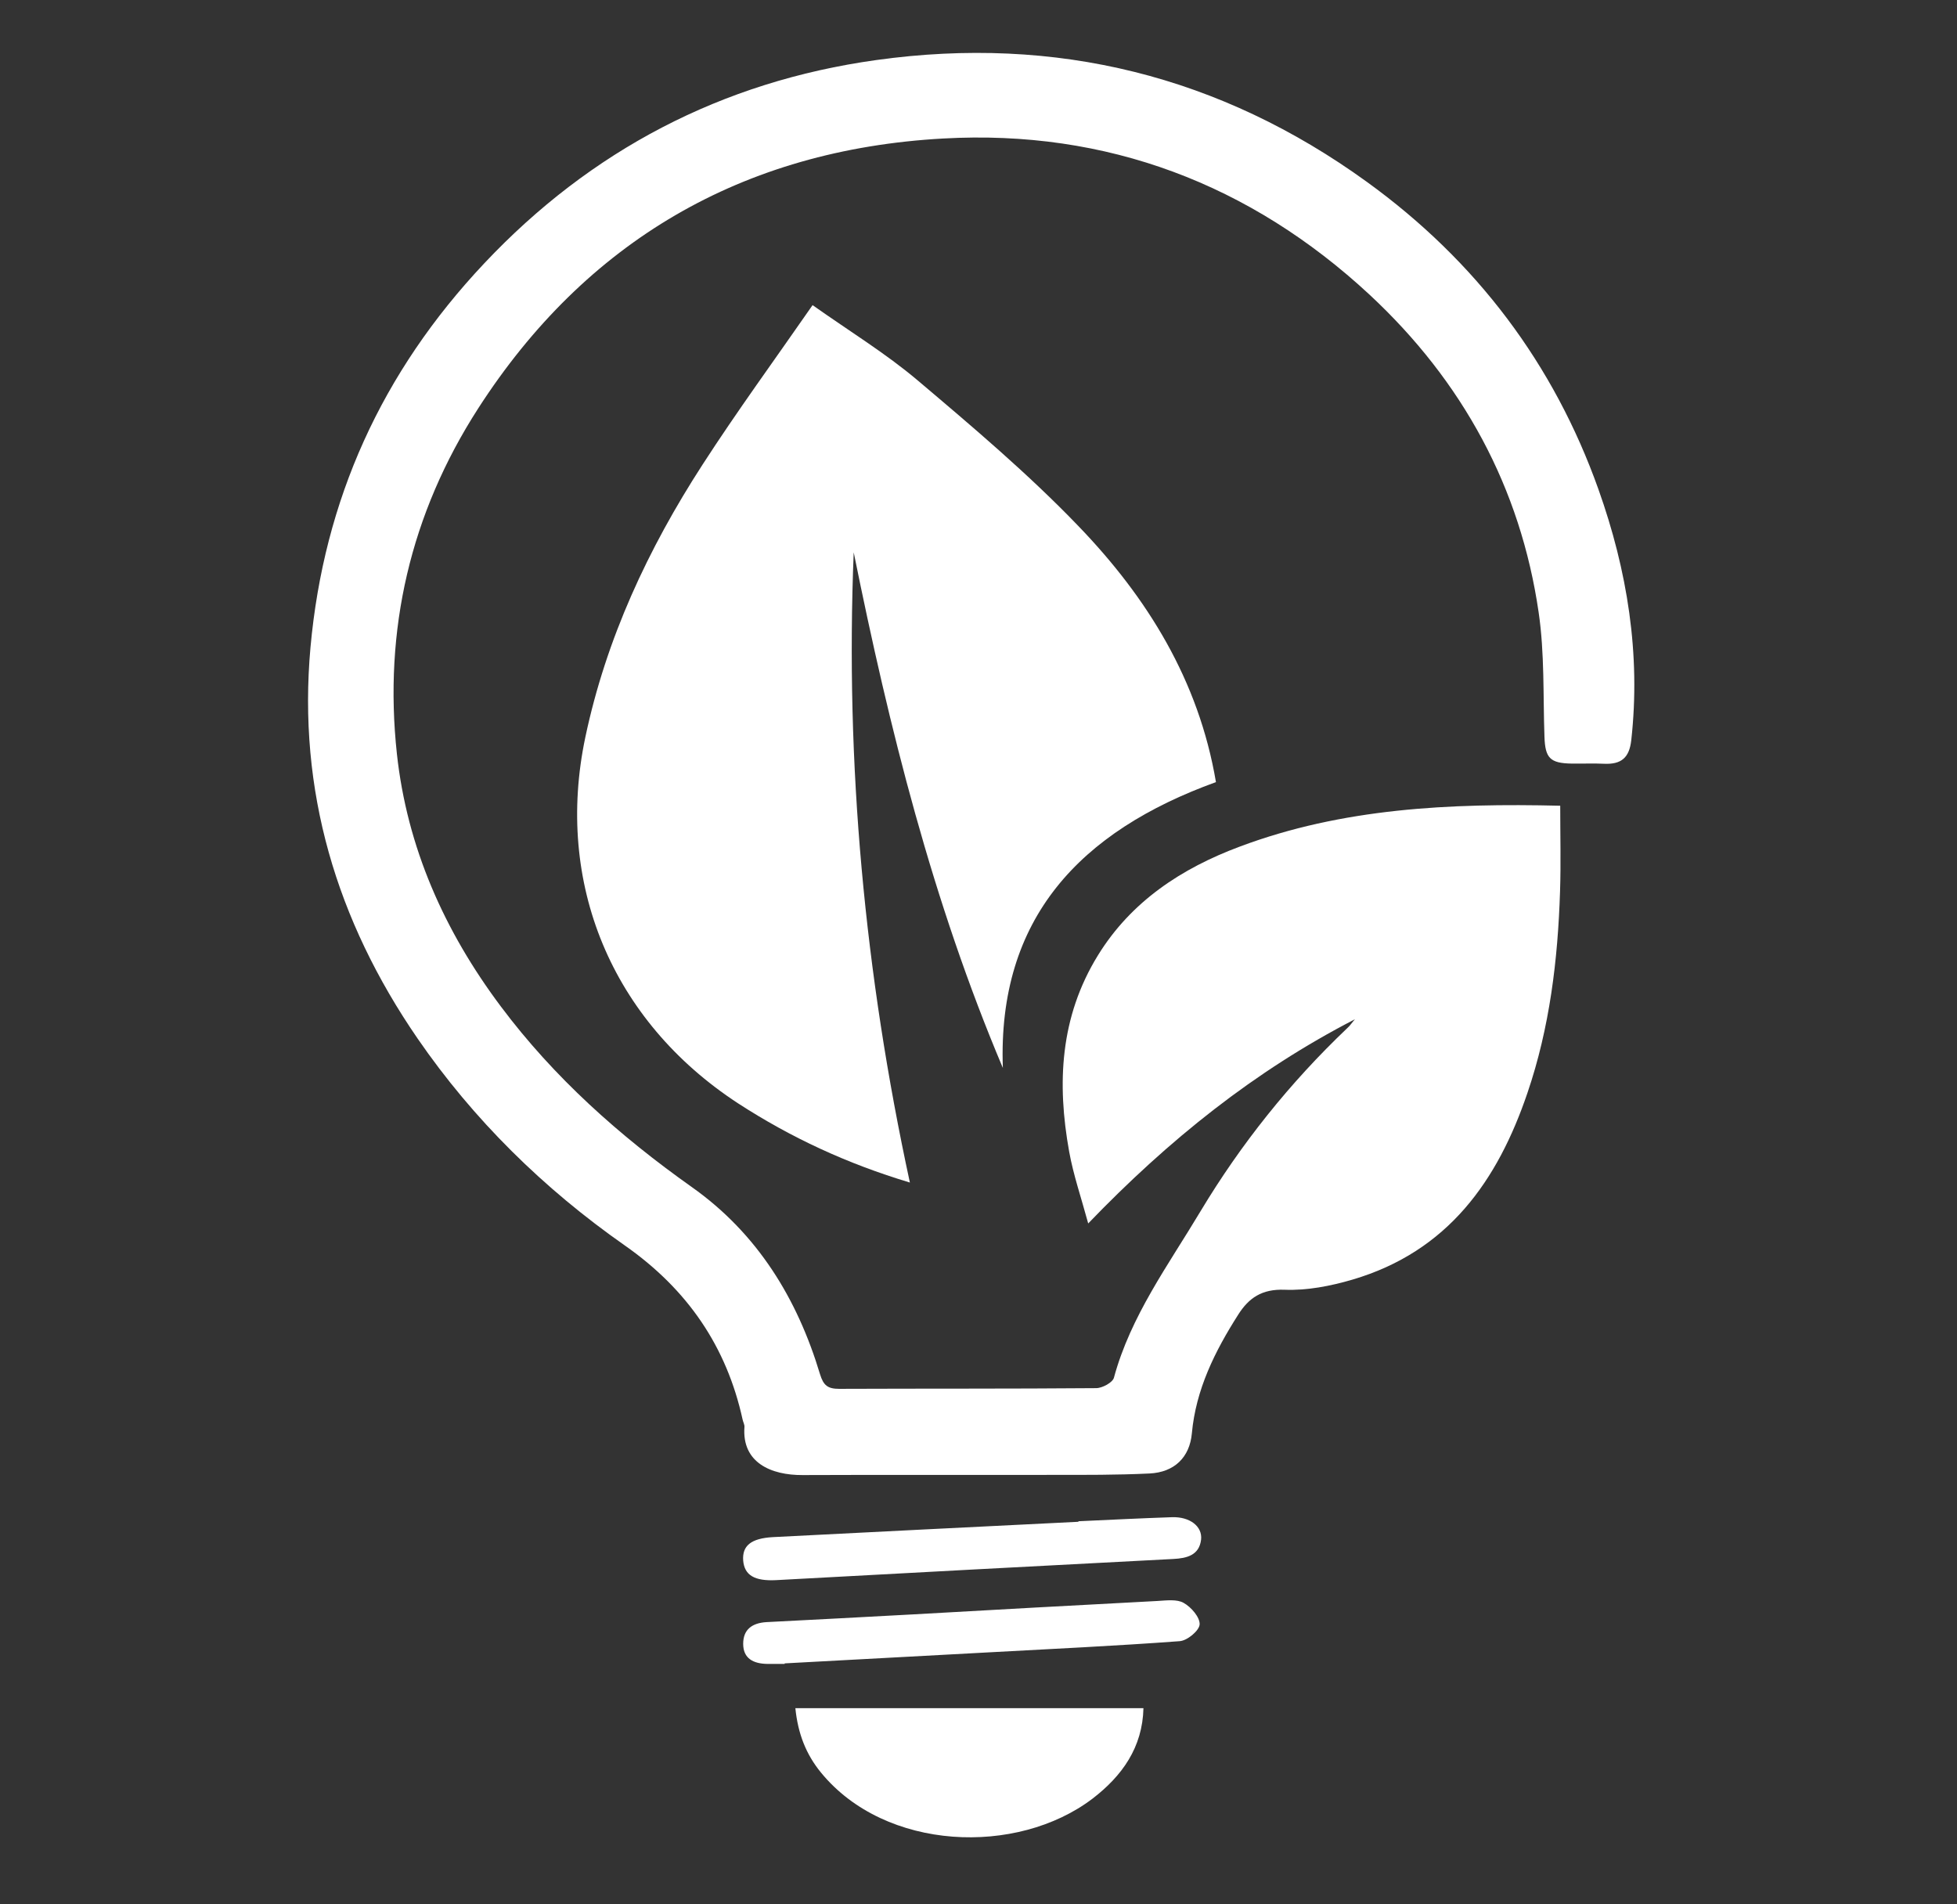 <?xml version="1.0" encoding="UTF-8"?> <svg xmlns="http://www.w3.org/2000/svg" width="111" height="108" viewBox="0 0 111 108" fill="none"><rect x="0" y="0" width="111" height="108" fill="#333333" stroke="none"/><path d="M76.851 57.805C71.167 60.735 66.295 64.635 61.722 69.385C61.321 67.905 60.879 66.625 60.643 65.315C59.944 61.445 60.118 57.675 62.277 54.175C64.158 51.125 67.015 49.245 70.314 48.015C76.121 45.835 82.216 45.545 88.495 45.695C88.495 47.335 88.537 48.945 88.485 50.545C88.362 54.435 87.899 58.275 86.635 61.985C84.95 66.945 82.144 70.975 76.697 72.575C75.463 72.935 74.137 73.195 72.863 73.145C71.568 73.095 70.828 73.615 70.232 74.555C68.906 76.635 67.827 78.805 67.601 81.295C67.477 82.645 66.614 83.495 65.206 83.565C63.356 83.655 61.506 83.645 59.666 83.645C54.949 83.655 50.242 83.635 45.524 83.655C43.725 83.665 42.071 82.945 42.225 80.925C42.235 80.795 42.153 80.655 42.122 80.515C41.218 76.375 38.998 73.125 35.441 70.635C30.827 67.405 26.849 63.495 23.684 58.895C19.079 52.195 16.88 44.845 17.61 36.715C18.37 28.345 21.649 21.105 27.476 14.925C33.499 8.535 40.93 4.625 49.707 3.405C59.903 1.985 69.225 4.305 77.529 10.315C83.747 14.815 88.136 20.655 90.664 27.755C92.298 32.345 93.069 37.095 92.524 41.985C92.411 42.975 91.959 43.355 90.993 43.315C90.376 43.285 89.76 43.315 89.143 43.305C87.92 43.285 87.642 42.995 87.601 41.785C87.519 39.435 87.612 37.055 87.272 34.735C86.245 27.665 82.966 21.625 77.673 16.705C70.931 10.455 62.791 7.335 53.5 7.855C42.081 8.485 33.211 13.715 27.127 23.155C23.273 29.135 21.752 35.735 22.512 42.755C23.088 48.045 25.195 52.795 28.412 57.085C31.423 61.105 35.123 64.405 39.244 67.325C42.975 69.965 45.226 73.665 46.511 77.935C46.706 78.575 46.953 78.765 47.6 78.765C52.462 78.745 57.313 78.765 62.174 78.725C62.523 78.725 63.109 78.405 63.181 78.135C64.127 74.635 66.275 71.735 68.104 68.675C70.396 64.865 73.161 61.405 76.409 58.315C76.573 58.175 76.697 57.975 76.851 57.805Z" fill="white"></path><path d="M68.968 44.355C61.27 47.145 56.573 52.075 56.881 60.565C52.893 51.135 50.437 41.305 48.422 31.325C47.939 43.325 49.039 55.195 51.608 67.065C48.042 65.995 44.856 64.515 41.865 62.575C34.681 57.885 31.454 50.075 33.201 41.805C34.383 36.215 36.757 31.125 39.851 26.345C41.803 23.325 43.931 20.415 46.089 17.305C48.196 18.795 50.242 20.045 52.04 21.565C55.175 24.215 58.32 26.875 61.157 29.825C65.072 33.885 67.991 38.585 68.968 44.355Z" fill="white"></path><path d="M64.856 96.865C64.805 99.115 63.633 100.725 61.968 102.005C57.683 105.265 50.221 104.985 46.572 100.535C45.709 99.485 45.257 98.305 45.113 96.875H64.856V96.865Z" fill="white"></path><path d="M44.507 94.365C44.178 94.365 43.859 94.365 43.53 94.365C42.739 94.355 42.153 94.065 42.153 93.225C42.153 92.415 42.657 92.045 43.468 91.995C46.243 91.855 49.029 91.705 51.804 91.555C56.419 91.295 61.044 91.035 65.658 90.795C66.162 90.765 66.758 90.685 67.138 90.905C67.57 91.145 68.063 91.725 68.043 92.125C68.022 92.475 67.344 93.045 66.912 93.075C63.274 93.345 59.625 93.515 55.977 93.715C52.153 93.925 48.33 94.125 44.496 94.335C44.507 94.335 44.507 94.345 44.507 94.365Z" fill="white"></path><path d="M61.167 86.274C62.935 86.194 64.702 86.104 66.481 86.044C67.488 86.014 68.207 86.564 68.125 87.314C68.022 88.194 67.334 88.374 66.542 88.414C59.029 88.804 51.526 89.204 44.013 89.614C42.811 89.674 42.225 89.344 42.153 88.504C42.091 87.664 42.595 87.244 43.839 87.174C49.615 86.874 55.391 86.594 61.167 86.304C61.167 86.294 61.167 86.284 61.167 86.274Z" fill="white"></path></svg> 